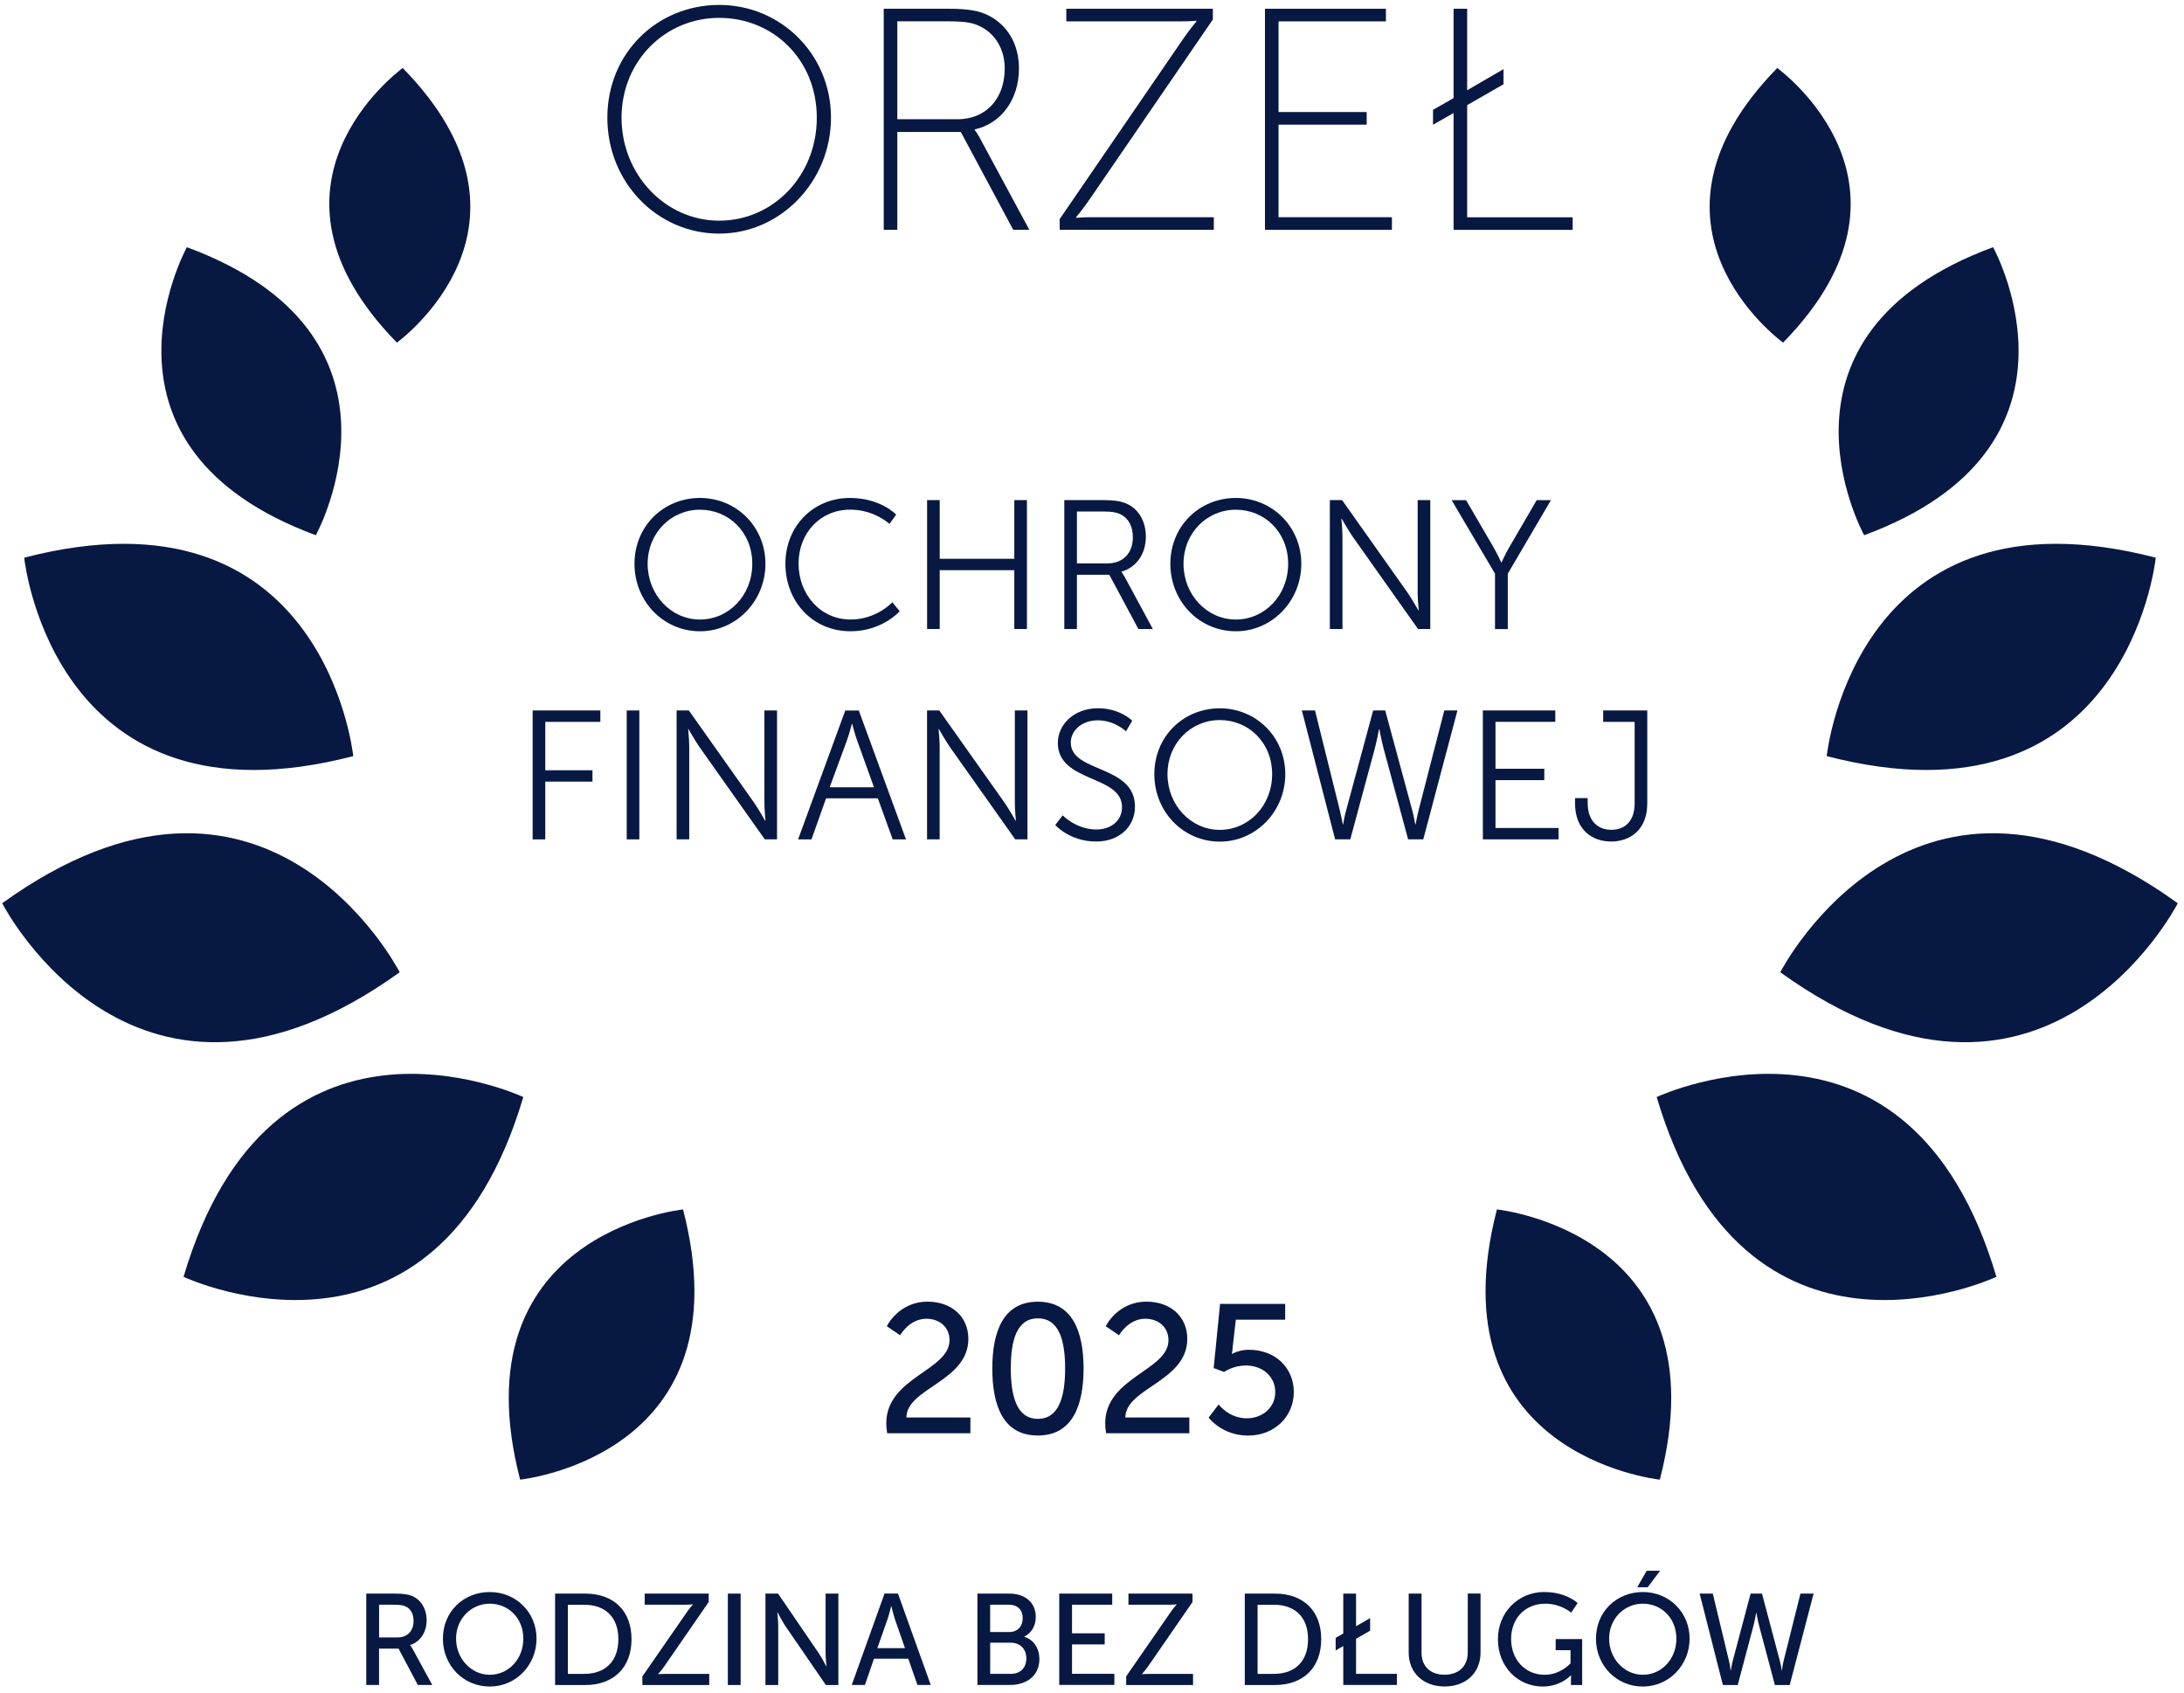 <svg width="267" height="207" viewBox="0 0 267 207" fill="none" xmlns="http://www.w3.org/2000/svg">
<path d="M49.24 8.323V8.31C48.759 8.673 29.755 22.711 48.515 41.88V41.893C48.996 41.531 68 27.492 49.24 8.323Z" fill="#071942"/>
<path d="M22.864 30.228V30.215C22.864 30.215 22.858 30.215 22.851 30.222C22.851 30.222 22.851 30.222 22.845 30.222C22.515 30.835 9.696 54.751 38.591 65.427V65.44C38.591 65.44 38.598 65.44 38.604 65.433C38.604 65.433 38.604 65.433 38.611 65.433C38.941 64.82 51.759 40.904 22.864 30.228Z" fill="#071942"/>
<path d="M63.582 180.874V180.887C63.582 180.887 63.582 180.887 63.582 180.894C64.268 180.815 91.224 177.702 83.509 147.878V147.865C83.509 147.865 83.509 147.865 83.509 147.858C82.83 147.937 55.867 151.049 63.582 180.874Z" fill="#071942"/>
<path d="M2.964 68.177H2.951C2.951 68.177 2.951 68.177 2.944 68.177H2.957C3.05 69.014 6.854 101.852 43.18 92.442H43.194C43.194 92.442 43.194 92.442 43.2 92.442H43.187C43.095 91.605 39.29 58.767 2.964 68.177Z" fill="#071942"/>
<path d="M22.442 156.087H22.429C22.429 156.087 22.436 156.101 22.442 156.101C22.442 156.101 22.442 156.101 22.442 156.107H22.455C23.214 156.457 53.322 170.113 63.971 134.13H63.984C63.984 134.13 63.977 134.116 63.971 134.116C63.971 134.116 63.971 134.116 63.971 134.11H63.958C63.199 133.767 33.091 120.104 22.442 156.087Z" fill="#071942"/>
<path d="M0.28 110.418H0.26C0.26 110.418 0.26 110.418 0.26 110.424C0.26 110.424 0.26 110.424 0.254 110.424H0.267C0.669 111.209 16.877 141.891 48.851 118.871H48.871C48.871 118.871 48.871 118.871 48.871 118.865C48.871 118.865 48.871 118.865 48.877 118.865H48.864C48.462 118.086 32.254 87.392 0.28 110.418Z" fill="#071942"/>
<path d="M217.267 8.323V8.31C217.749 8.673 236.752 22.711 217.992 41.88V41.893C217.511 41.531 198.507 27.492 217.267 8.323Z" fill="#071942"/>
<path d="M243.643 30.228V30.215C243.643 30.215 243.65 30.215 243.656 30.222C243.656 30.222 243.656 30.222 243.663 30.222C243.992 30.835 256.811 54.751 227.916 65.427V65.44C227.916 65.44 227.91 65.44 227.903 65.433C227.903 65.433 227.903 65.433 227.897 65.433C227.567 64.82 214.748 40.904 243.643 30.228Z" fill="#071942"/>
<path d="M202.925 180.874V180.887C202.925 180.887 202.925 180.887 202.925 180.894C202.24 180.815 175.284 177.702 182.998 147.878V147.865C182.998 147.865 182.998 147.865 182.998 147.858C183.678 147.937 210.64 151.049 202.925 180.874Z" fill="#071942"/>
<path d="M263.544 68.177H263.557C263.557 68.177 263.557 68.177 263.563 68.177H263.55C263.458 69.014 259.653 101.852 223.327 92.442H223.314C223.314 92.442 223.314 92.442 223.307 92.442H223.321C223.413 91.605 227.218 58.767 263.544 68.177Z" fill="#071942"/>
<path d="M244.065 156.087H244.078C244.078 156.087 244.072 156.101 244.065 156.101C244.065 156.101 244.065 156.101 244.065 156.107H244.052C243.294 156.457 213.186 170.113 202.536 134.13H202.523C202.523 134.13 202.53 134.116 202.536 134.116C202.536 134.116 202.536 134.116 202.536 134.11H202.55C203.308 133.767 233.416 120.104 244.065 156.087Z" fill="#071942"/>
<path d="M266.227 110.418H266.247C266.247 110.418 266.247 110.418 266.247 110.424C266.247 110.424 266.247 110.424 266.254 110.424H266.241C265.838 111.209 249.63 141.891 217.656 118.871H217.636C217.636 118.871 217.636 118.871 217.636 118.865C217.636 118.865 217.636 118.865 217.63 118.865H217.643C218.045 118.086 234.253 87.392 266.227 110.418Z" fill="#071942"/>
<path d="M87.92 0.602C95.451 0.602 101.59 6.629 101.59 14.39C101.59 22.151 95.451 28.56 87.92 28.56C80.39 28.56 74.251 22.342 74.251 14.39C74.251 6.437 80.39 0.602 87.92 0.602ZM87.92 26.978C94.521 26.978 99.855 21.491 99.855 14.39C99.855 7.288 94.527 2.184 87.92 2.184C81.313 2.184 75.985 7.473 75.985 14.39C75.985 21.307 81.313 26.978 87.92 26.978Z" fill="#071942"/>
<path d="M108.039 1.07H115.958C118.47 1.07 119.743 1.34 120.824 1.881C123.066 3.002 124.57 5.277 124.57 8.369C124.57 12.233 122.328 15.128 119.163 15.821V15.9C119.163 15.9 119.433 16.21 119.782 16.862L125.842 28.099H123.871L117.461 16.131H109.7V28.099H108.039V1.07ZM117.033 14.581C120.587 14.581 122.829 12.029 122.829 8.363C122.829 5.969 121.629 4.037 119.664 3.147C118.892 2.797 118.042 2.606 115.879 2.606H109.7V14.574H117.039L117.033 14.581Z" fill="#071942"/>
<path d="M129.548 26.786L144.417 5.086C145.347 3.694 146.27 2.613 146.27 2.613V2.534C146.27 2.534 145.651 2.613 144.299 2.613H130.359V1.07H148.275V2.382L133.406 24.083C132.476 25.474 131.553 26.555 131.553 26.555V26.635C131.553 26.635 132.172 26.555 133.524 26.555H148.394V28.099H129.548V26.786Z" fill="#071942"/>
<path d="M154.645 1.07H169.435V2.613H156.306V13.697H167.081V15.24H156.306V26.555H170.167V28.099H154.645V1.07Z" fill="#071942"/>
<path d="M175.191 13.427L177.704 11.996V1.07H179.365V11.033L183.81 8.449V10.301L179.365 12.853V26.562H192.263V28.105H177.704V13.816L175.191 15.247V13.434V13.427Z" fill="#071942"/>
<path d="M108.349 174.023C108.349 168.372 116.083 167.567 116.083 163.848C116.083 162.279 114.896 161.224 113.241 161.224C111.164 161.224 110.043 163.242 110.043 163.242L108.415 162.141C108.415 162.141 109.845 159.134 113.4 159.134C116.308 159.134 118.385 160.947 118.385 163.684C118.385 168.886 110.848 169.691 110.808 173.297H118.635V175.223H108.461C108.395 174.794 108.349 174.392 108.349 174.01V174.023Z" fill="#071942"/>
<path d="M121.312 167.297C121.312 162.747 122.677 159.14 126.878 159.14C131.078 159.14 132.469 162.747 132.469 167.297C132.469 171.847 131.104 175.5 126.878 175.5C122.651 175.5 121.312 171.867 121.312 167.297ZM130.214 167.297C130.214 163.868 129.476 161.178 126.884 161.178C124.293 161.178 123.574 163.868 123.574 167.297C123.574 170.726 124.313 173.462 126.884 173.462C129.456 173.462 130.214 170.752 130.214 167.297Z" fill="#071942"/>
<path d="M135.113 174.023C135.113 168.372 142.848 167.567 142.848 163.848C142.848 162.279 141.661 161.224 140.006 161.224C137.929 161.224 136.808 163.242 136.808 163.242L135.179 162.141C135.179 162.141 136.61 159.134 140.164 159.134C143.072 159.134 145.149 160.947 145.149 163.684C145.149 168.886 137.612 169.691 137.573 173.297H145.4V175.223H135.225C135.159 174.794 135.113 174.392 135.113 174.01V174.023Z" fill="#071942"/>
<path d="M148.974 171.695C148.974 171.695 150.207 173.396 152.436 173.396C154.289 173.396 155.904 172.117 155.904 170.192C155.904 168.266 154.341 166.941 152.304 166.941C150.761 166.941 149.646 167.726 149.646 167.726L148.374 167.257L149.158 159.411H157.117V161.336H151.084L150.701 164.679C150.682 165.147 150.589 165.51 150.589 165.51H150.635C150.635 165.51 151.506 165.016 152.673 165.016C156.003 165.016 158.172 167.323 158.172 170.172C158.172 173.218 155.779 175.506 152.581 175.506C149.383 175.506 147.754 173.311 147.754 173.311L148.987 171.695H148.974Z" fill="#071942"/>
<path d="M85.573 60.877C90.024 60.877 93.578 64.398 93.578 68.928C93.578 73.459 90.024 77.177 85.573 77.177C81.122 77.177 77.568 73.544 77.568 68.928C77.568 64.313 81.122 60.877 85.573 60.877ZM85.573 75.74C89.107 75.74 91.969 72.779 91.969 68.928C91.969 65.078 89.107 62.315 85.573 62.315C82.038 62.315 79.177 65.163 79.177 68.928C79.177 72.694 82.019 75.74 85.573 75.74Z" fill="#071942"/>
<path d="M103.904 60.877C107.663 60.877 109.562 62.915 109.562 62.915L108.738 64.055C108.738 64.055 106.904 62.308 103.95 62.308C100.264 62.308 97.627 65.177 97.627 68.902C97.627 72.628 100.264 75.74 103.997 75.74C107.168 75.74 109.094 73.63 109.094 73.63L109.99 74.731C109.99 74.731 107.847 77.177 103.977 77.177C99.328 77.177 96.018 73.524 96.018 68.928C96.018 64.332 99.414 60.877 103.911 60.877H103.904Z" fill="#071942"/>
<path d="M113.34 61.141H114.883V68.315H124.002V61.141H125.545V76.9H124.002V69.707H114.883V76.9H113.34V61.141Z" fill="#071942"/>
<path d="M130.115 61.141H134.764C136.373 61.141 137.091 61.299 137.718 61.57C139.195 62.222 140.085 63.719 140.085 65.625C140.085 67.755 138.878 69.39 137.111 69.885V69.931C137.111 69.931 137.269 70.135 137.513 70.557L140.936 76.9H139.168L135.614 70.267H131.658V76.9H130.115V61.141ZM135.39 68.876C137.289 68.876 138.496 67.643 138.496 65.671C138.496 64.372 137.982 63.409 137.065 62.915C136.597 62.671 136.036 62.532 134.83 62.532H131.658V68.876H135.39Z" fill="#071942"/>
<path d="M151.084 60.877C155.535 60.877 159.089 64.398 159.089 68.928C159.089 73.459 155.535 77.177 151.084 77.177C146.633 77.177 143.079 73.544 143.079 68.928C143.079 64.313 146.633 60.877 151.084 60.877ZM151.084 75.74C154.618 75.74 157.48 72.779 157.48 68.928C157.48 65.078 154.618 62.315 151.084 62.315C147.549 62.315 144.688 65.163 144.688 68.928C144.688 72.694 147.53 75.74 151.084 75.74Z" fill="#071942"/>
<path d="M162.577 61.141H164.074L172.099 72.483C172.633 73.267 173.398 74.612 173.398 74.612H173.444C173.444 74.612 173.312 73.313 173.312 72.483V61.141H174.855V76.9H173.358L165.333 65.559C164.799 64.774 164.034 63.429 164.034 63.429H163.988C163.988 63.429 164.12 64.728 164.12 65.559V76.9H162.577V61.141Z" fill="#071942"/>
<path d="M182.768 70.135L177.466 61.148H179.233L182.563 66.865C183.032 67.669 183.526 68.75 183.526 68.75H183.572C183.572 68.75 184.04 67.695 184.535 66.865L187.865 61.148H189.606L184.331 70.135V76.907H182.768V70.135Z" fill="#071942"/>
<path d="M65.125 86.857H73.394V88.249H66.661V94.17H72.431V95.561H66.661V102.624H65.118V86.864L65.125 86.857Z" fill="#071942"/>
<path d="M76.618 86.857H78.161V102.617H76.618V86.857Z" fill="#071942"/>
<path d="M82.718 86.857H84.214L92.239 98.199C92.773 98.984 93.538 100.329 93.538 100.329H93.584C93.584 100.329 93.453 99.03 93.453 98.199V86.857H94.996V102.617H93.499L85.474 91.275C84.94 90.491 84.175 89.145 84.175 89.145H84.129C84.129 89.145 84.26 90.445 84.26 91.275V102.617H82.718V86.857Z" fill="#071942"/>
<path d="M107.313 97.599H100.99L99.203 102.624H97.567L103.337 86.864H104.992L110.762 102.624H109.133L107.32 97.599H107.313ZM104.142 88.493C104.142 88.493 103.805 89.792 103.535 90.53L101.431 96.247H106.845L104.788 90.53C104.517 89.792 104.181 88.493 104.181 88.493H104.135H104.142Z" fill="#071942"/>
<path d="M113.333 86.857H114.83L122.855 98.199C123.389 98.984 124.154 100.329 124.154 100.329H124.2C124.2 100.329 124.068 99.03 124.068 98.199V86.857H125.611V102.617H124.115L116.09 91.275C115.556 90.491 114.791 89.145 114.791 89.145H114.745C114.745 89.145 114.876 90.445 114.876 91.275V102.617H113.333V86.857Z" fill="#071942"/>
<path d="M129.924 99.683C129.924 99.683 131.559 101.41 134.038 101.41C135.759 101.41 137.17 100.382 137.17 98.674C137.17 94.704 129.324 95.713 129.324 90.827C129.324 88.565 131.315 86.587 134.216 86.587C136.946 86.587 138.417 88.11 138.417 88.11L137.658 89.409C137.658 89.409 136.274 88.064 134.216 88.064C132.159 88.064 130.906 89.389 130.906 90.774C130.906 94.52 138.753 93.445 138.753 98.621C138.753 100.975 136.94 102.881 133.992 102.881C130.774 102.881 129.007 100.863 129.007 100.863L129.924 99.676V99.683Z" fill="#071942"/>
<path d="M149.125 86.594C153.576 86.594 157.13 90.115 157.13 94.645C157.13 99.175 153.576 102.894 149.125 102.894C144.675 102.894 141.12 99.261 141.12 94.645C141.12 90.029 144.675 86.594 149.125 86.594ZM149.125 101.456C152.66 101.456 155.522 98.496 155.522 94.645C155.522 90.794 152.66 88.031 149.125 88.031C145.591 88.031 142.729 90.88 142.729 94.645C142.729 98.41 145.571 101.456 149.125 101.456Z" fill="#071942"/>
<path d="M168.584 89.165C168.584 89.165 168.34 90.51 168.07 91.519L165.076 102.617H163.223L159.155 86.857H160.764L163.804 99.096C164.001 99.9 164.16 100.777 164.16 100.777H164.206C164.206 100.777 164.338 99.9 164.562 99.096L167.872 86.857H169.349L172.659 99.096C172.883 99.9 172.996 100.777 173.015 100.777H173.061C173.061 100.777 173.22 99.9 173.418 99.096L176.569 86.857H178.178L173.998 102.617H172.145L169.151 91.519C168.881 90.51 168.637 89.165 168.637 89.165H168.591H168.584Z" fill="#071942"/>
<path d="M181.284 86.857H190.14V88.249H182.827V93.986H188.795V95.377H182.827V101.226H190.542V102.617H181.284V86.857Z" fill="#071942"/>
<path d="M192.553 97.573H194.096V98.153C194.096 100.573 195.547 101.45 196.978 101.45C198.409 101.45 199.84 100.645 199.84 98.199V88.249H195.995V86.857H201.383V98.199C201.383 101.608 199.127 102.881 196.958 102.881C194.789 102.881 192.553 101.582 192.553 98.199V97.573Z" fill="#071942"/>
<path d="M44.783 194.827H48.192C49.359 194.827 49.847 194.919 50.276 195.077C51.41 195.506 52.155 196.627 52.155 198.097C52.155 199.568 51.364 200.722 50.15 201.117V201.15C50.15 201.15 50.276 201.295 50.48 201.658L52.847 205.997H51.08L48.726 201.552H46.339V205.997H44.776V194.82L44.783 194.827ZM48.587 200.188C49.801 200.188 50.559 199.409 50.559 198.163C50.559 197.339 50.242 196.752 49.675 196.436C49.372 196.277 49.009 196.185 48.146 196.185H46.346V200.188H48.587Z" fill="#071942"/>
<path d="M59.876 194.635C63.094 194.635 65.593 197.121 65.593 200.333C65.593 203.544 63.101 206.188 59.876 206.188C56.652 206.188 54.146 203.623 54.146 200.333C54.146 197.042 56.658 194.635 59.876 194.635ZM59.876 204.75C62.151 204.75 63.978 202.851 63.978 200.333C63.978 197.814 62.145 196.06 59.876 196.06C57.608 196.06 55.755 197.893 55.755 200.333C55.755 202.772 57.602 204.75 59.876 204.75Z" fill="#071942"/>
<path d="M67.862 194.827H71.554C74.963 194.827 77.205 196.871 77.205 200.399C77.205 203.926 74.963 206.003 71.554 206.003H67.862V194.827ZM71.442 204.638C73.954 204.638 75.596 203.148 75.596 200.399C75.596 197.649 73.941 196.192 71.442 196.192H69.424V204.645H71.442V204.638Z" fill="#071942"/>
<path d="M78.53 204.955L83.898 197.2C84.326 196.567 84.702 196.172 84.702 196.172V196.139C84.702 196.139 84.406 196.185 83.865 196.185H78.814V194.827H86.641V195.855L81.273 203.63C80.845 204.249 80.469 204.645 80.469 204.645V204.678C80.469 204.678 80.772 204.645 81.306 204.645H86.707V206.003H78.53V204.962V204.955Z" fill="#071942"/>
<path d="M88.982 194.827H90.545V206.003H88.982V194.827Z" fill="#071942"/>
<path d="M93.571 194.827H95.121L100.08 202.093C100.488 202.693 101.009 203.709 101.009 203.709H101.042C101.042 203.709 100.93 202.713 100.93 202.093V194.827H102.493V206.003H100.963L95.991 198.757C95.582 198.137 95.061 197.128 95.061 197.128H95.029C95.029 197.128 95.141 198.124 95.141 198.757V206.003H93.578V194.827H93.571Z" fill="#071942"/>
<path d="M111.045 202.786H106.845L105.737 205.997H104.128L108.137 194.82H109.779L113.788 205.997H112.16L111.039 202.786H111.045ZM108.948 196.363C108.948 196.363 108.698 197.379 108.507 197.946L107.26 201.493H110.636L109.403 197.946C109.212 197.379 108.975 196.363 108.975 196.363H108.942H108.948Z" fill="#071942"/>
<path d="M119.492 194.827H123.389C125.268 194.827 126.627 195.868 126.627 197.675C126.627 198.77 126.093 199.64 125.236 200.082V200.115C126.403 200.464 127.069 201.572 127.069 202.819C127.069 204.922 125.44 205.997 123.488 205.997H119.492V194.82V194.827ZM123.389 199.528C124.398 199.528 125.031 198.816 125.031 197.833C125.031 196.851 124.431 196.185 123.356 196.185H121.048V199.522H123.383L123.389 199.528ZM123.561 204.638C124.761 204.638 125.473 203.88 125.473 202.739C125.473 201.599 124.715 200.827 123.547 200.827H121.055V204.638H123.567H123.561Z" fill="#071942"/>
<path d="M129.495 194.827H135.971V196.185H131.058V199.68H135.054V201.038H131.058V204.632H136.234V205.99H129.495V194.813V194.827Z" fill="#071942"/>
<path d="M137.671 204.955L143.039 197.2C143.467 196.567 143.843 196.172 143.843 196.172V196.139C143.843 196.139 143.54 196.185 143.006 196.185H137.955V194.827H145.789V195.855L140.421 203.63C139.992 204.249 139.617 204.645 139.617 204.645V204.678C139.617 204.678 139.913 204.645 140.454 204.645H145.854V206.003H137.678V204.962L137.671 204.955Z" fill="#071942"/>
<path d="M152.178 194.827H155.871C159.28 194.827 161.522 196.871 161.522 200.399C161.522 203.926 159.28 206.003 155.871 206.003H152.178V194.827ZM155.759 204.638C158.271 204.638 159.913 203.148 159.913 200.399C159.913 197.649 158.258 196.192 155.759 196.192H153.741V204.645H155.759V204.638Z" fill="#071942"/>
<path d="M163.289 200.24L164.219 199.7V194.827H165.782V198.816L167.503 197.82V199.357L165.782 200.352V204.638H170.773V205.997H164.219V201.236L163.289 201.777V200.24Z" fill="#071942"/>
<path d="M172.224 194.827H173.787V202.04C173.787 203.748 174.894 204.744 176.596 204.744C178.297 204.744 179.438 203.748 179.438 202.007V194.82H181V202.034C181 204.52 179.213 206.181 176.609 206.181C174.004 206.181 172.217 204.52 172.217 202.034V194.82L172.224 194.827Z" fill="#071942"/>
<path d="M188.814 194.635C191.485 194.635 192.87 195.981 192.87 195.981L192.078 197.154C192.078 197.154 190.832 196.06 188.94 196.06C186.322 196.06 184.739 197.972 184.739 200.366C184.739 202.964 186.506 204.751 188.841 204.751C190.766 204.751 191.999 203.359 191.999 203.359V201.744H190.186V200.385H193.424V206.003H192.052V205.304C192.052 205.067 192.065 204.83 192.065 204.83H192.032C192.032 204.83 190.819 206.188 188.603 206.188C185.603 206.188 183.124 203.814 183.124 200.392C183.124 197.161 185.557 194.629 188.808 194.629L188.814 194.635Z" fill="#071942"/>
<path d="M200.842 194.635C204.06 194.635 206.559 197.121 206.559 200.333C206.559 203.544 204.066 206.188 200.842 206.188C197.617 206.188 195.112 203.623 195.112 200.333C195.112 197.042 197.624 194.635 200.842 194.635ZM200.842 204.75C203.117 204.75 204.943 202.851 204.943 200.333C204.943 197.814 203.11 196.06 200.842 196.06C198.573 196.06 196.72 197.893 196.72 200.333C196.72 202.772 198.567 204.75 200.842 204.75ZM201.31 192.037H202.952L201.435 194.049H200.156L201.31 192.037Z" fill="#071942"/>
<path d="M215.408 194.827L217.584 203.023C217.742 203.643 217.821 204.21 217.821 204.21H217.854C217.854 204.21 217.9 203.623 218.059 203.023L220.109 194.827H221.718L218.797 206.003H216.984L215.058 198.757C214.867 198.045 214.729 197.174 214.729 197.174H214.696C214.696 197.174 214.551 198.045 214.366 198.757L212.441 206.003H210.627L207.785 194.827H209.394L211.366 203.023C211.511 203.623 211.57 204.21 211.57 204.21H211.603C211.603 204.21 211.682 203.643 211.84 203.023L214.016 194.827H215.408Z" fill="#071942"/>
</svg>
